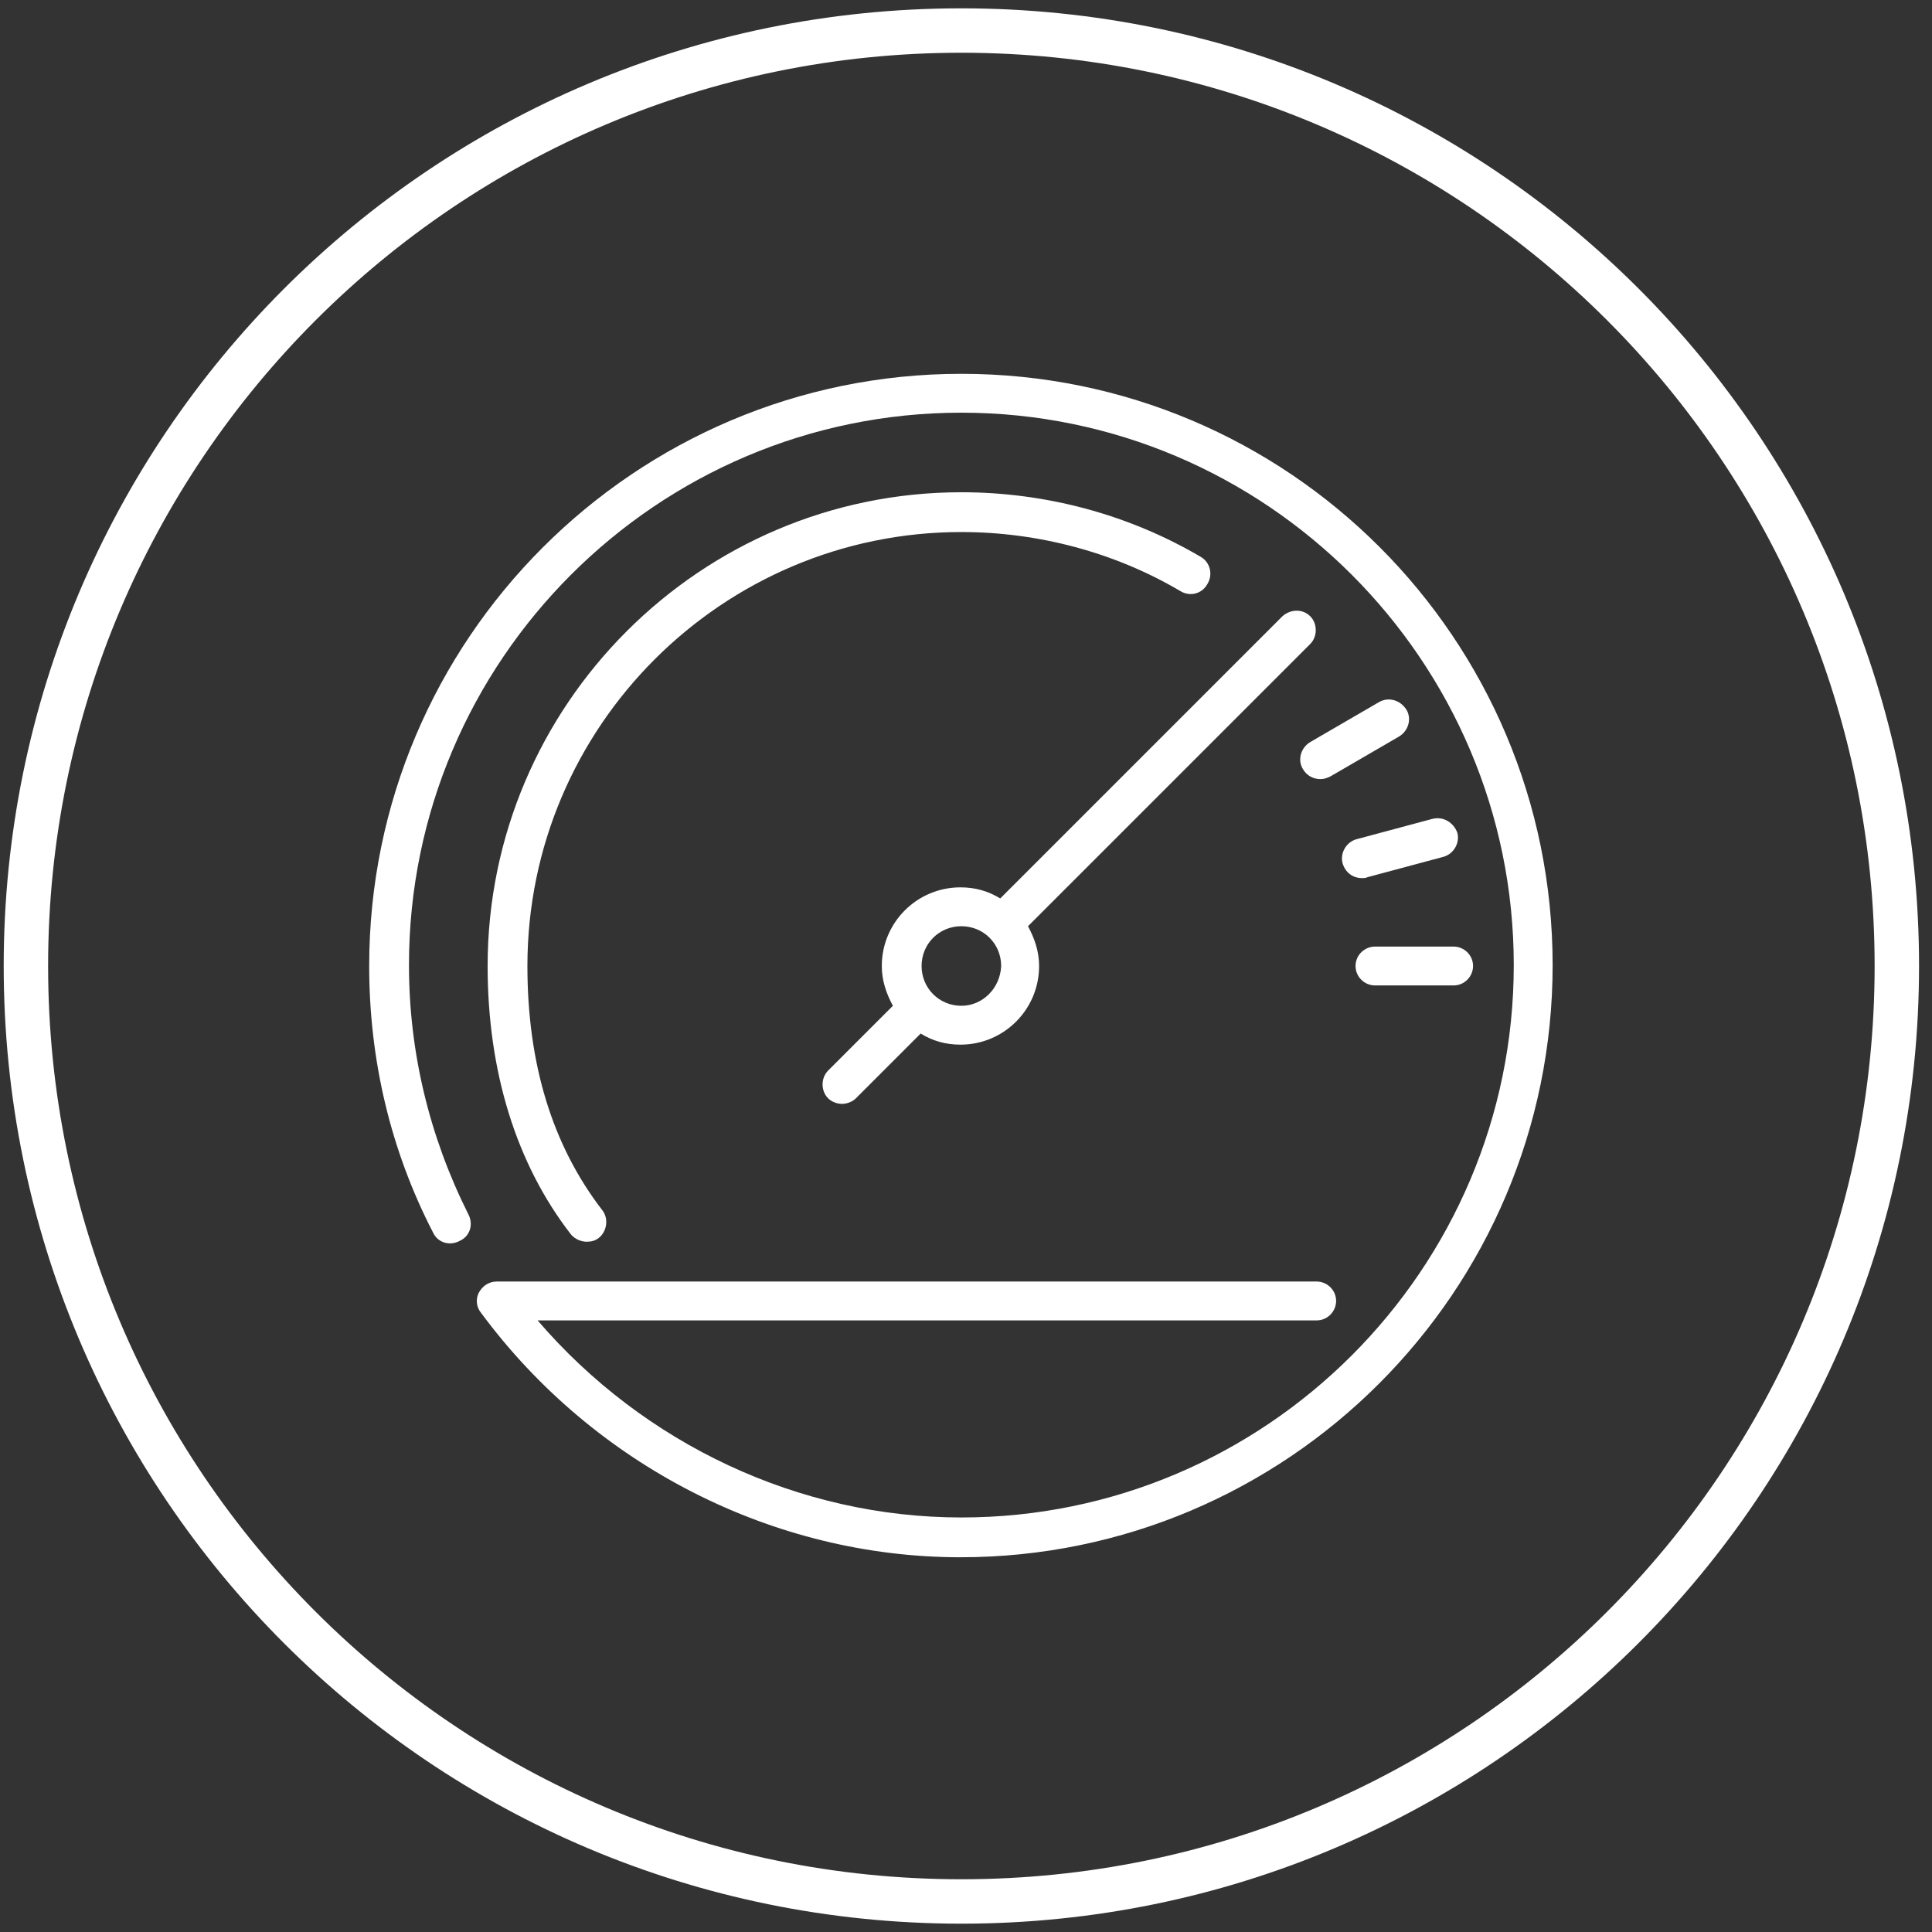 <?xml version="1.0" encoding="utf-8"?>
<!-- Generator: Adobe Illustrator 20.1.0, SVG Export Plug-In . SVG Version: 6.00 Build 0)  -->
<svg version="1.1" xmlns="http://www.w3.org/2000/svg" xmlns:xlink="http://www.w3.org/1999/xlink" x="0px" y="0px"
	 viewBox="0 0 208.8 208.8" style="enable-background:new 0 0 208.8 208.8;" xml:space="preserve">
<rect x="0" y="0" width="208.8" height="208.8" fill="#333333" stroke="none"/>
<style type="text/css">
	.st0{fill:#FFFFFF;}
	.st1{display:none;}
	.st2{display:inline;fill:#FFFFFF;}
	.st3{display:inline;}
</style>
<g id="Speedometer">
	<path class="st0" d="M103.9,207.9c-57.2,0-103.5-46.3-103.5-103.5S46.7,0.9,103.9,0.9s103.5,46.3,103.5,103.5
		S161,207.9,103.9,207.9z M103.9,5.7c-54.5,0-98.7,44.2-98.7,98.7s44.2,98.7,98.7,98.7s98.7-44.2,98.7-98.7S158.4,5.7,103.9,5.7z"/>
	<g>
		<g>
			<g>
				<path class="st0" d="M146.5,104.4c0,1.2,1,2.1,2.1,2.1h8.5c1.2,0,2.1-1,2.1-2.1c0-1.2-1-2.1-2.1-2.1h-8.5
					C147.5,102.3,146.5,103.2,146.5,104.4z"/>
				<path class="st0" d="M103.9,40.4c-35.3,0-64,28.7-64,64c0,10.1,2.3,19.9,6.9,28.8c0.5,1.1,1.8,1.5,2.9,0.9
					c1.1-0.5,1.5-1.8,0.9-2.9c-4.2-8.4-6.4-17.5-6.4-26.9c0-32.9,26.8-59.7,59.7-59.7s59.7,26.8,59.7,59.7s-26.8,59.7-59.7,59.7
					c-17.5,0-34.3-7.9-45.8-21.3h84.2c1.2,0,2.1-1,2.1-2.1c0-1.2-1-2.1-2.1-2.1H53.7c-0.9,0-1.6,0.5-2,1.3c-0.3,0.7-0.2,1.5,0.3,2.1
					c12.2,16.5,31.6,26.4,51.8,26.4c35.3,0,64-28.7,64-64S139.2,40.4,103.9,40.4z"/>
				<path class="st0" d="M154.8,88.5l-8.2,2.2c-1.1,0.3-1.8,1.5-1.5,2.6c0.3,1,1.1,1.6,2.1,1.6c0.2,0,0.4,0,0.6-0.1l8.2-2.2
					c1.1-0.3,1.8-1.5,1.5-2.6C157.1,88.9,156,88.2,154.8,88.5z"/>
				<path class="st0" d="M129.8,60.2c-7.8-4.6-16.8-7-25.9-7c-28.2,0-51.2,23-51.2,51.2c0,11.4,3.1,21.4,9,29
					c0.4,0.5,1.1,0.8,1.7,0.8c0.5,0,0.9-0.1,1.3-0.4c0.9-0.7,1.1-2.1,0.4-3c-5.4-7-8.1-15.8-8.1-26.4c0-25.9,21.1-46.9,46.9-46.9
					c8.3,0,16.6,2.2,23.7,6.4c1,0.6,2.3,0.3,2.9-0.8C131.1,62.1,130.8,60.8,129.8,60.2z"/>
				<path class="st0" d="M149,75.9l-7.4,4.3c-1,0.6-1.4,1.9-0.8,2.9c0.4,0.7,1.1,1.1,1.9,1.1c0.4,0,0.7-0.1,1.1-0.3l7.4-4.3
					c1-0.6,1.4-1.9,0.8-2.9C151.3,75.6,150,75.3,149,75.9z"/>
				<path class="st0" d="M138.6,66.6l-30.5,30.5c-1.3-0.8-2.7-1.2-4.3-1.2c-4.7,0-8.5,3.8-8.5,8.5c0,1.6,0.5,3,1.2,4.3l-7,7
					c-0.8,0.8-0.8,2.2,0,3c0.4,0.4,1,0.6,1.5,0.6c0.5,0,1.1-0.2,1.5-0.6l7-7c1.3,0.8,2.7,1.2,4.3,1.2c4.7,0,8.5-3.8,8.5-8.5
					c0-1.6-0.5-3-1.2-4.3l30.5-30.5c0.8-0.8,0.8-2.2,0-3C140.8,65.8,139.5,65.8,138.6,66.6z M103.9,108.7c-2.4,0-4.3-1.9-4.3-4.3
					c0-2.4,1.9-4.3,4.3-4.3c2.4,0,4.3,1.9,4.3,4.3C108.1,106.8,106.2,108.7,103.9,108.7z"/>
			</g>
		</g>
	</g>
</g>
<g id="Stopwatch" class="st1">
	<path class="st2" d="M103.9,207.9c-57.2,0-103.5-46.3-103.5-103.5S46.7,0.9,103.9,0.9s103.5,46.3,103.5,103.5
		S161,207.9,103.9,207.9z M103.9,5.7c-54.5,0-98.7,44.2-98.7,98.7s44.2,98.7,98.7,98.7s98.7-44.2,98.7-98.7S158.4,5.7,103.9,5.7z"/>
	<g class="st3">
		<path class="st0" d="M109.8,105.6l-27.6-20c-0.8-0.6-2-0.5-2.8,0.2c-0.7,0.7-0.8,1.9-0.2,2.8l20,27.6c1.3,1.8,3.3,2.9,5.6,3.1
			c0.2,0,0.4,0,0.6,0c2,0,3.9-0.8,5.4-2.2c1.6-1.6,2.4-3.7,2.2-6C112.7,108.9,111.6,106.9,109.8,105.6z M107.7,114.1
			c-0.7,0.7-1.7,1-2.6,1c-1-0.1-1.9-0.6-2.4-1.4L90.4,96.9l16.8,12.2c0.8,0.6,1.3,1.5,1.4,2.4C108.7,112.4,108.4,113.4,107.7,114.1z
			"/>
		<path class="st0" d="M160,95.9C160,95.9,160,95.9,160,95.9C160,95.9,160,95.9,160,95.9c-1.3-4.9-3.3-9.5-5.7-13.8c0,0,0-0.1,0-0.1
			c0,0-0.1-0.1-0.1-0.1c-2.2-3.7-4.7-7.1-7.6-10.3l4.6-4.6l3,3l9-9l-9-9.1l-9.1,9.1l3,3l-4.6,4.6c-3.1-2.9-6.6-5.5-10.3-7.6
			c0,0-0.1-0.1-0.1-0.1s-0.1,0-0.1,0c-4.3-2.5-8.9-4.4-13.7-5.7c0,0,0,0,0,0c0,0,0,0,0,0c-2.8-0.7-5.6-1.3-8.5-1.6v-2.5h3.2
			c2.9,0,5.3-2.4,5.3-5.3c0-2.9-2.4-5.3-5.3-5.3H94.8c-2.9,0-5.3,2.4-5.3,5.3c0,2.9,2.4,5.3,5.3,5.3H98v2.5
			c-2.9,0.3-5.7,0.9-8.5,1.6c0,0,0,0,0,0c0,0,0,0,0,0c-4.9,1.3-9.5,3.2-13.7,5.7c0,0-0.1,0-0.1,0c0,0-0.1,0.1-0.1,0.1
			c-3.7,2.2-7.1,4.7-10.3,7.6L60.6,64l3-3L54.6,52l-9,9.1l9,9l3-3l4.6,4.6c-2.9,3.1-5.5,6.6-7.6,10.3c0,0-0.1,0.1-0.1,0.1
			c0,0,0,0.1,0,0.1c-2.5,4.3-4.4,8.9-5.7,13.7c0,0,0,0,0,0c0,0,0,0,0,0c-1.3,4.8-2,9.7-2,14.9s0.7,10.1,2,14.9c0,0,0,0,0,0
			c0,0,0,0,0,0c1.3,4.9,3.2,9.5,5.7,13.7c0,0,0,0.1,0,0.1c0,0.1,0.1,0.1,0.1,0.2c2.5,4.3,5.5,8.2,8.9,11.6c0,0,0,0.1,0.1,0.1
			c0,0,0.1,0.1,0.1,0.1c3.5,3.5,7.4,6.5,11.7,9c0,0,0.1,0.1,0.1,0.1c0.1,0,0.1,0.1,0.2,0.1c4.2,2.4,8.8,4.4,13.7,5.7c0,0,0,0,0,0
			c0,0,0,0,0,0c4.7,1.3,9.7,2,14.9,2c5.1,0,10.1-0.7,14.9-2c0,0,0,0,0,0c0,0,0,0,0,0c4.8-1.3,9.4-3.2,13.7-5.7c0.1,0,0.1,0,0.2-0.1
			c0,0,0.1-0.1,0.1-0.1c4.3-2.5,8.2-5.5,11.7-9c0,0,0.1,0,0.1-0.1s0.1-0.1,0.1-0.1c3.5-3.5,6.5-7.4,8.9-11.6c0-0.1,0.1-0.1,0.1-0.2
			c0,0,0-0.1,0-0.1c2.5-4.3,4.4-8.9,5.7-13.7c0,0,0,0,0,0c0,0,0,0,0,0c1.3-4.8,2-9.7,2-14.9S161.3,100.7,160,95.9z M154.2,58l3,3
			l-3,3l-3-3L154.2,58z M51.6,61l3-3l3,3l-3,3L51.6,61z M151.2,125.6l4.1,1.1c-1,3.1-2.2,6.1-3.7,8.9l-3.6-2.1
			c-1-0.6-2.3-0.2-2.9,0.8c-0.6,1-0.2,2.3,0.8,2.9l3.6,2.1c-1.7,2.7-3.7,5.3-5.9,7.7l-3-3c-0.8-0.8-2.2-0.8-3,0
			c-0.8,0.8-0.8,2.2,0,3l3,3c-2.4,2.2-4.9,4.2-7.7,5.9l-2.1-3.6c-0.6-1-1.9-1.4-2.9-0.8c-1,0.6-1.4,1.9-0.8,2.9l2.1,3.6
			c-2.8,1.5-5.8,2.8-8.9,3.7l-1.1-4.1c-0.3-1.1-1.5-1.8-2.6-1.5c-1.1,0.3-1.8,1.5-1.5,2.6l1.1,4.1c-3.1,0.7-6.3,1.1-9.6,1.3v-4.2
			c0-1.2-1-2.1-2.1-2.1c-1.2,0-2.1,1-2.1,2.1v4.2c-3.3-0.1-6.5-0.6-9.6-1.3l1.1-4.1c0.3-1.1-0.4-2.3-1.5-2.6
			c-1.1-0.3-2.3,0.4-2.6,1.5l-1.1,4.1c-3.1-1-6.1-2.2-8.9-3.7l2.1-3.6c0.6-1,0.2-2.3-0.8-2.9c-1-0.6-2.3-0.2-2.9,0.8l-2.1,3.6
			c-2.7-1.7-5.3-3.7-7.7-5.9l3-3c0.8-0.8,0.8-2.2,0-3c-0.8-0.8-2.2-0.8-3,0l-3,3c-2.2-2.4-4.2-4.9-5.9-7.7l3.6-2.1
			c1-0.6,1.4-1.9,0.8-2.9c-0.6-1-1.9-1.4-2.9-0.8l-3.6,2.1c-1.5-2.8-2.8-5.8-3.7-8.9l4.1-1.1c1.1-0.3,1.8-1.5,1.5-2.6
			c-0.3-1.1-1.5-1.8-2.6-1.5l-4.1,1.1c-0.7-3.1-1.1-6.3-1.3-9.6h4.2c1.2,0,2.1-1,2.1-2.1c0-1.2-1-2.1-2.1-2.1h-4.2
			c0.1-3.3,0.6-6.5,1.3-9.6l4.1,1.1c0.2,0,0.4,0.1,0.6,0.1c0.9,0,1.8-0.6,2.1-1.6c0.3-1.1-0.4-2.3-1.5-2.6l-4.1-1.1
			c1-3.1,2.2-6.1,3.7-8.9l3.6,2.1c0.3,0.2,0.7,0.3,1.1,0.3c0.7,0,1.5-0.4,1.8-1.1c0.6-1,0.2-2.3-0.8-2.9l-3.6-2.1
			c1.7-2.7,3.7-5.3,5.9-7.7l3,3c0.4,0.4,1,0.6,1.5,0.6c0.5,0,1.1-0.2,1.5-0.6c0.8-0.8,0.8-2.2,0-3l-3-3c2.4-2.2,4.9-4.2,7.7-5.9
			l2.1,3.6c0.4,0.7,1.1,1.1,1.8,1.1c0.4,0,0.7-0.1,1.1-0.3c1-0.6,1.4-1.9,0.8-2.9l-2.1-3.6c2.8-1.5,5.8-2.8,8.9-3.7l1.1,4.1
			c0.3,1,1.1,1.6,2.1,1.6c0.2,0,0.4,0,0.6-0.1c1.1-0.3,1.8-1.5,1.5-2.6l-1.1-4.1c2.5-0.6,5.1-0.9,7.7-1.1c0.7,0,1.3-0.1,1.8-0.1
			c0,0,0.1,0,0.1,0v4.2c0,1.2,1,2.1,2.1,2.1s2.1-1,2.1-2.1v-4.2c0,0,0.1,0,0.1,0c0.6,0,1.2,0.1,1.8,0.1c2.6,0.2,5.2,0.6,7.7,1.1
			l-1.1,4.1c-0.3,1.1,0.4,2.3,1.5,2.6c0.2,0,0.4,0.1,0.6,0.1c0.9,0,1.8-0.6,2.1-1.6l1.1-4.1c3.1,1,6.1,2.2,8.9,3.7l-2.1,3.6
			c-0.6,1-0.2,2.3,0.8,2.9c0.3,0.2,0.7,0.3,1.1,0.3c0.7,0,1.5-0.4,1.8-1.1l2.1-3.6c2.7,1.7,5.3,3.7,7.7,5.9l-3,3
			c-0.8,0.8-0.8,2.2,0,3c0.4,0.4,1,0.6,1.5,0.6s1.1-0.2,1.5-0.6l3-3c2.2,2.4,4.2,4.9,5.9,7.7l-3.6,2.1c-1,0.6-1.4,1.9-0.8,2.9
			c0.4,0.7,1.1,1.1,1.8,1.1c0.4,0,0.7-0.1,1.1-0.3l3.6-2.1c1.5,2.8,2.8,5.8,3.7,8.9l-4.1,1.1c-1.1,0.3-1.8,1.5-1.5,2.6
			c0.3,1,1.1,1.6,2.1,1.6c0.2,0,0.4,0,0.6-0.1l4.1-1.1c0.7,3.1,1.1,6.3,1.3,9.6h-4.2c-1.2,0-2.1,1-2.1,2.1c0,1.2,1,2.1,2.1,2.1h4.2
			c-0.1,3.3-0.6,6.5-1.3,9.6l-4.1-1.1c-1.1-0.3-2.3,0.4-2.6,1.5C149.4,124.1,150.1,125.3,151.2,125.6z M102.2,53.2v-6.4h-7.5
			c-0.6,0-1.1-0.5-1.1-1.1s0.5-1.1,1.1-1.1H114c0.6,0,1.1,0.5,1.1,1.1s-0.5,1.1-1.1,1.1h-7.5v6.4c-0.7,0-1.4,0-2.1,0
			S103,53.2,102.2,53.2z"/>
	</g>
</g>
<g id="Percent_Arrow" class="st1">
	<g class="st3">
		<g>
			<path class="st0" d="M116.2,135.4c6.3,0,11.4-5.1,11.4-11.4c0-6.3-5.1-11.4-11.4-11.4c-6.3,0-11.4,5.1-11.4,11.4
				S109.9,135.4,116.2,135.4z M116.2,117.3c3.7,0,6.7,3,6.7,6.7c0,3.7-3,6.7-6.7,6.7c-3.7,0-6.7-3-6.7-6.7
				C109.5,120.3,112.5,117.3,116.2,117.3z"/>
		</g>
	</g>
	<g class="st3">
		<g>
			<path class="st0" d="M92,111.2c6.3,0,11.4-5.1,11.4-11.4c0-6.3-5.1-11.4-11.4-11.4c-6.3,0-11.4,5.1-11.4,11.4
				C80.6,106,85.7,111.2,92,111.2z M92,93.1c3.7,0,6.7,3,6.7,6.7c0,3.7-3,6.7-6.7,6.7c-3.7,0-6.7-3-6.7-6.7
				C85.3,96.1,88.3,93.1,92,93.1z"/>
		</g>
	</g>
	<g class="st3">
		<g>
			<path class="st0" d="M90.9,125c0.9,0.9,2.4,0.9,3.3,0l23-23c0.9-0.9,0.9-2.4,0-3.3c-0.5-0.5-1.1-0.7-1.7-0.7
				c-0.6,0-1.2,0.2-1.7,0.7l-23,23C90,122.6,90,124.1,90.9,125z"/>
		</g>
	</g>
	<g class="st3">
		<g>
			<path class="st0" d="M46.7,97.3c0.4,0.9,1.2,1.4,2.2,1.4h19.7V164c0,1.3,1.1,2.4,2.4,2.4h66.3c1.3,0,2.4-1.1,2.4-2.4V98.7h19.7
				c0.9,0,1.8-0.6,2.2-1.4s0.2-1.9-0.5-2.6l-55.2-55.6c-0.4-0.4-1-0.7-1.7-0.7c-0.6,0-1.2,0.2-1.7,0.7L47.2,94.7
				C46.6,95.4,46.4,96.4,46.7,97.3z M104.1,44.1L153.7,94h-16.4c-1.3,0-2.4,1.1-2.4,2.4v65.3H73.3V96.4c0-1.3-1.1-2.4-2.4-2.4H54.5
				L104.1,44.1z"/>
		</g>
	</g>
	<path class="st2" d="M103.9,207.9c-57.2,0-103.5-46.3-103.5-103.5S46.7,0.9,103.9,0.9s103.5,46.3,103.5,103.5
		S161,207.9,103.9,207.9z M103.9,5.7c-54.5,0-98.7,44.2-98.7,98.7s44.2,98.7,98.7,98.7s98.7-44.2,98.7-98.7S158.4,5.7,103.9,5.7z"/>
</g>
<g id="Magnifiery" class="st1">
	<path class="st2" d="M103.9,207.9c-57.2,0-103.5-46.3-103.5-103.5S46.7,0.9,103.9,0.9s103.5,46.3,103.5,103.5
		S161,207.9,103.9,207.9z M103.9,5.7c-54.5,0-98.7,44.2-98.7,98.7s44.2,98.7,98.7,98.7s98.7-44.2,98.7-98.7S158.4,5.7,103.9,5.7z"/>
	<g class="st3">
		<path class="st0" d="M123.8,39.7c-24.3,0-44.1,19.8-44.1,44.1c0,10,3.4,19.2,9,26.6l-8.9,8.9c-0.1,0.1-0.1,0.1-0.2,0.2
			c-0.7-0.2-1.5-0.2-2.2-0.2c-2.9,0-5.7,1.1-7.7,3.2l-26.5,26.5c-2.1,2.1-3.2,4.8-3.2,7.7s1.1,5.7,3.2,7.7c2.1,2.1,4.8,3.2,7.7,3.2
			c2.9,0,5.7-1.1,7.7-3.2L85.1,138c2.1-2.1,3.2-4.8,3.2-7.7c0-0.8-0.1-1.5-0.2-2.2c0.1,0,0.1-0.1,0.2-0.2l8.9-8.9
			c7.4,5.6,16.6,9,26.6,9c24.3,0,44.1-19.8,44.1-44.1S148.2,39.7,123.8,39.7z M55.7,161.6c-1.3,1.3-3,2-4.8,2c-1.8,0-3.5-0.7-4.8-2
			c-1.3-1.3-2-3-2-4.8s0.7-3.5,2-4.8l24-24l9.6,9.6L55.7,161.6z M82.5,134.7l-9.5-9.5c1.3-1.1,2.8-1.6,4.4-1.6c1.7,0,3.5,0.7,4.8,2
			c1.3,1.3,2,3,2,4.8C84.2,131.9,83.6,133.4,82.5,134.7z M86.3,123.9c-0.4-0.5-0.7-1-1.2-1.4c-0.4-0.4-0.9-0.8-1.4-1.2l7.7-7.7
			c0.8,0.9,1.7,1.8,2.6,2.6L86.3,123.9z M123.8,123.7c-22,0-39.9-17.9-39.9-39.9s17.9-39.9,39.9-39.9s39.9,17.9,39.9,39.9
			S145.9,123.7,123.8,123.7z"/>
		<path class="st0" d="M123.8,48.5c-19.4,0-35.2,15.8-35.2,35.2s15.8,35.2,35.2,35.2s35.2-15.8,35.2-35.2S143.3,48.5,123.8,48.5z
			 M123.8,114.9c-17.1,0-31.1-14-31.1-31.1s14-31.1,31.1-31.1s31.1,14,31.1,31.1S141,114.9,123.8,114.9z"/>
		<path class="st0" d="M138.2,61.7c-1-0.6-2.2-0.4-2.9,0.6c-0.6,1-0.4,2.2,0.6,2.9c6.3,4.1,10.1,11.1,10.1,18.7
			c0,5.2-1.8,10.2-5.1,14.2c-0.7,0.9-0.6,2.2,0.3,2.9c0.4,0.3,0.9,0.5,1.3,0.5c0.6,0,1.2-0.3,1.6-0.8c3.9-4.7,6-10.7,6-16.8
			C150.2,74.8,145.8,66.6,138.2,61.7z"/>
		<path class="st0" d="M128.6,57.8c-1.6-0.3-3.2-0.4-4.8-0.4c-1.1,0-2.1,0.9-2.1,2.1c0,1.1,0.9,2.1,2.1,2.1c1.4,0,2.7,0.1,4,0.4
			c0.1,0,0.3,0,0.4,0c1,0,1.9-0.7,2-1.7C130.5,59.1,129.8,58,128.6,57.8z"/>
	</g>
</g>
<g id="Target" class="st1">
	<path class="st2" d="M103.9,207.9c-57.2,0-103.5-46.3-103.5-103.5S46.7,0.9,103.9,0.9s103.5,46.3,103.5,103.5
		S161,207.9,103.9,207.9z M103.9,5.7c-54.5,0-98.7,44.2-98.7,98.7s44.2,98.7,98.7,98.7s98.7-44.2,98.7-98.7S158.4,5.7,103.9,5.7z"/>
	<g class="st3">
		<g>
			<path class="st0" d="M62.4,93.4l-7.8-7.8c-0.4-0.4-0.9-0.6-1.5-0.6h-19c-0.9,0-1.6,0.5-1.9,1.3c-0.3,0.8-0.1,1.7,0.5,2.3l6.9,6.9
				l-6.9,6.9c-0.6,0.6-0.8,1.5-0.5,2.3c0.3,0.8,1.1,1.3,1.9,1.3h19c0.6,0,1.1-0.2,1.5-0.6l7.8-7.8h41.3v-4.2H62.4z M52.2,101.9h-13
				L44,97c0.8-0.8,0.8-2.2,0-3l-4.8-4.8h13l6.3,6.3L52.2,101.9z"/>
		</g>
	</g>
	<g class="st3">
		<g>
			<path class="st0" d="M103.7,53.4c-20.8,0-38.4,14.9-41.6,35.5l4.2,0.7c2.9-18.5,18.7-32,37.5-32c20.9,0,38,17,38,38s-17,38-38,38
				c-18.8,0-34.5-13.4-37.5-32l-4.2,0.7c3.3,20.6,20.8,35.5,41.6,35.5c23.3,0,42.2-18.9,42.2-42.2S127,53.4,103.7,53.4z"/>
		</g>
	</g>
	<g class="st3">
		<g>
			<path class="st0" d="M103.7,61.8c-16,0-29.9,11.4-33.1,27l4.1,0.8C77.5,76,89.7,66,103.7,66c16.3,0,29.5,13.3,29.5,29.5
				s-13.3,29.5-29.5,29.5c-14,0-26.2-9.9-28.9-23.6l-4.1,0.8c3.2,15.6,17.1,27,33.1,27c18.6,0,33.8-15.1,33.8-33.8
				S122.3,61.8,103.7,61.8z"/>
		</g>
	</g>
	<g class="st3">
		<g>
			<path class="st0" d="M103.7,76.6c-7.8,0-14.7,4.7-17.6,11.9L90,90c2.3-5.6,7.6-9.2,13.7-9.2c8.1,0,14.8,6.6,14.8,14.8
				s-6.6,14.8-14.8,14.8c-6,0-11.4-3.6-13.7-9.2l-3.9,1.6c2.9,7.2,9.8,11.9,17.6,11.9c10.5,0,19-8.5,19-19S114.2,76.6,103.7,76.6z"
				/>
		</g>
	</g>
	<g class="st3">
		<g>
			<path class="st0" d="M103.7,85c-2.5,0-5,0.9-6.9,2.6l2.8,3.2c0.8-0.7,2.2-1.6,4.1-1.6c3.5,0,6.3,2.8,6.3,6.3s-2.8,6.3-6.3,6.3
				c-1.9,0-3.3-0.9-4.1-1.6l-2.8,3.2c1.9,1.7,4.4,2.6,6.9,2.6c5.8,0,10.5-4.7,10.5-10.5C114.3,89.7,109.5,85,103.7,85z"/>
		</g>
	</g>
	<g class="st3">
		<g>
			<path class="st0" d="M158.6,95.6c0-30.3-24.6-54.9-54.9-54.9c-24.2,0-45.9,16.2-52.7,39.5l4.1,1.2c6.2-21.5,26.2-36.5,48.6-36.5
				c27.9,0,50.6,22.7,50.6,50.6s-22.7,50.6-50.6,50.6c-22.4,0-42.4-15-48.6-36.5l-4.1,1.2c4,13.7,13.2,24.9,25,31.9l-7.6,16.8
				c-0.8,1.7-0.8,3.7,0.1,5.5s2.4,3,4.2,3.5c0.5,0.1,1.1,0.2,1.6,0.2c2.4,0,4.6-1.3,5.7-3.6l8.5-16.9c4.9,1.4,10,2.2,15.2,2.2
				c5.4,0,10.6-0.8,15.5-2.2l8.5,17c1.1,2.2,3.4,3.6,5.7,3.6c0.5,0,1.1-0.1,1.6-0.2c1.9-0.5,3.4-1.7,4.2-3.5
				c0.8-1.7,0.9-3.7,0.1-5.5l-7.7-16.8C147.8,133.1,158.6,115.6,158.6,95.6z M76.3,163.2c-0.5,0.9-1.5,1.4-2.5,1.2
				c-0.7-0.2-1.2-0.6-1.5-1.2c-0.3-0.6-0.3-1.3,0-1.9l7.5-16.5c1.5,0.8,3.1,1.4,4.7,2L76.3,163.2z M135.5,161.3
				c0.3,0.6,0.3,1.3,0,1.9c-0.3,0.6-0.8,1-1.5,1.2c-1,0.3-2.1-0.2-2.5-1.2l-8.2-16.4c1.6-0.6,3.2-1.3,4.7-2.1L135.5,161.3z"/>
		</g>
	</g>
</g>
<g id="coin_stack" class="st1">
	<path class="st2" d="M103.9,207.9c-57.2,0-103.5-46.3-103.5-103.5S46.7,0.9,103.9,0.9s103.5,46.3,103.5,103.5
		S161,207.9,103.9,207.9z M103.9,5.7c-54.5,0-98.7,44.2-98.7,98.7s44.2,98.7,98.7,98.7s98.7-44.2,98.7-98.7S158.4,5.7,103.9,5.7z"/>
	<path class="st2" d="M169.6,85.5c-0.2-3.7-4.6-6.5-13.2-8.7c0.3-0.6,0.5-1.3,0.5-2V59.9h0c-0.8-12.4-51.7-12.8-57.6-12.8
		c-5.9,0-56.8,0.4-57.6,12.8h0v0.3l0,0l0,0v14.7c0,4.1,5.2,7.2,13,9.6c-0.1,0.4-0.2,0.7-0.2,1.1h0v0.3l0,0l0,0v14.6
		c-8.4,2.2-12.6,5-12.8,8.6h0v0.3l0,0l0,0v14.7c0,2.8,2.6,5.2,6.7,7.2c-0.2,0.4-0.3,0.9-0.3,1.3h0v0.3l0,0l0,0v14.7
		c0,7.1,16,11.5,33.7,13.6c0.1,0,0.2,0.1,0.4,0.1c0,0,0.1,0,0.1,0c3.4,0.4,6.9,0.7,10.3,0.9c0.1,0,0.1,0,0.2,0c0,0,0.1,0,0.1,0
		c4.4,0.3,8.7,0.4,12.7,0.4s8.3-0.1,12.7-0.4c0,0,0.1,0,0.1,0c0.1,0,0.1,0,0.2,0c3.4-0.2,6.9-0.5,10.3-0.9c0,0,0.1,0,0.1,0
		c0.1,0,0.3-0.1,0.4-0.1c17.8-2.1,33.7-6.5,33.7-13.6v-14.9h0c-0.1-2.6-2.4-4.8-6.8-6.6c0.3-0.6,0.4-1.3,0.4-1.9v-13.9
		c7.7-2.4,12.8-5.5,12.8-9.5L169.6,85.5L169.6,85.5z M152.4,124.6l-0.7,0.6c-1.1,1-3,2-5.4,2.9V118c2.5-0.9,4.7-1.9,6.4-2.9v8.8
		C152.6,124.1,152.5,124.3,152.4,124.6z M104.6,134.5c-0.3,0-0.6,0-0.9,0c-0.8,0-1.5,0-2.3,0v-10.7c0.6,0,1.2,0,1.8,0
		c0.1,0,0.2,0,0.3,0c2.1,0,4.3-0.1,6.4-0.2v10.7c-0.5,0-0.9,0-1.4,0.1C107.3,134.4,106,134.4,104.6,134.5z M95.3,134.5
		c-1,0-1.9,0-2.9-0.1c-0.1,0-0.2,0-0.4,0c-1.2,0-2.3-0.1-3.5-0.1v-10.6c2.1,0.1,4.3,0.2,6.4,0.2c0.1,0,0.2,0,0.3,0
		c0.6,0,1.2,0,1.8,0v10.7c-0.4,0-0.8,0-1.2,0C95.7,134.5,95.5,134.5,95.3,134.5z M56.8,129.6c-0.1,0-0.1,0-0.2-0.1v-10.3
		c2,0.5,4.1,1,6.4,1.5v10.4c-2-0.4-3.8-0.9-5.4-1.3C57.3,129.8,57,129.7,56.8,129.6z M101.8,147.3c0.6,0,1.2,0,1.8,0V158
		c-2.9,0-5.8-0.1-8.5-0.2v-10.7c2.1,0.1,4.3,0.2,6.4,0.2C101.5,147.3,101.6,147.3,101.8,147.3z M109.9,147.3c2.1,0,4.3-0.1,6.4-0.2
		v10.7c-2.7,0.1-5.6,0.2-8.5,0.2v-10.7c0.6,0,1.2,0,1.8,0C109.7,147.3,109.8,147.3,109.9,147.3z M127,146.3v10.6
		c-2.1,0.2-4.2,0.4-6.4,0.6v-10.6C122.7,146.7,124.9,146.5,127,146.3z M131.2,145.9c2.2-0.3,4.3-0.6,6.4-0.9v10.5
		c-2,0.4-4.1,0.7-6.4,1V145.9z M141.9,144.2c2.3-0.4,4.4-0.9,6.4-1.5V153c-1.9,0.5-4,1.1-6.4,1.6V144.2z M69.4,144.2v10.4
		c-2.4-0.5-4.5-1-6.4-1.6v-10.3C65,143.3,67.1,143.8,69.4,144.2z M73.6,145c2.1,0.3,4.2,0.6,6.4,0.9v10.6c-2.3-0.3-4.4-0.6-6.4-1
		V145z M84.3,146.3c2.1,0.2,4.2,0.4,6.4,0.5v10.6c-2.2-0.2-4.3-0.3-6.4-0.6V146.3z M79,133.6c-0.2,0-0.4,0-0.6-0.1
		c-0.2,0-0.3,0-0.5,0v-10.6c2.1,0.2,4.2,0.4,6.4,0.5V134C82.5,133.9,80.8,133.7,79,133.6z M73.6,122.4V133c-2.3-0.3-4.4-0.6-6.4-1
		v-10.5C69.3,121.8,71.5,122.1,73.6,122.4z M115.6,133.9c-0.5,0-0.9,0.1-1.4,0.1v-10.6c2.2-0.1,4.3-0.3,6.4-0.5v10.6
		c-1.3,0.1-2.7,0.3-4.1,0.4C116.2,133.9,115.9,133.9,115.6,133.9z M124.8,133v-10.6c2.2-0.3,4.3-0.6,6.4-0.9V132
		C129.2,132.3,127.1,132.7,124.8,133z M135.5,120.7c2.3-0.4,4.4-0.9,6.4-1.5v10.3c-1.9,0.5-4,1.1-6.4,1.6V120.7z M106.3,111
		c-1.6,0-3.2-0.1-4.7-0.2c-0.1,0-0.2,0-0.2,0v-10.7c2.1,0.1,4.3,0.2,6.4,0.2c0.1,0,0.2,0,0.3,0c0.6,0,1.2,0,1.8,0V111
		c-1,0-2.1,0-3.1,0C106.7,111,106.5,111,106.3,111z M56.6,80.5V70.2c2,0.5,4.1,1,6.4,1.5v10.4c-0.3-0.1-0.5-0.1-0.8-0.2
		c-1.1-0.2-2.2-0.5-3.3-0.8C58.1,80.9,57.3,80.7,56.6,80.5z M95.4,74.8c0.6,0,1.2,0,1.8,0v10.7c-2.9,0-5.7-0.1-8.5-0.2V74.6
		c2.1,0.1,4.3,0.2,6.4,0.2C95.1,74.8,95.2,74.8,95.4,74.8z M103.5,74.8c2.1,0,4.3-0.1,6.4-0.2v10.6c-0.4,0-0.7,0-1.1,0.1
		c0,0-0.1,0-0.1,0c-1.4,0.1-2.9,0.1-4.4,0.1c-0.2,0-0.5,0-0.7,0c-0.8,0-1.5,0-2.3,0V74.8c0.6,0,1.2,0,1.8,0
		C103.3,74.8,103.4,74.8,103.5,74.8z M152.1,75.8L152.1,75.8l-0.8,0.6c-1.1,0.9-2.9,1.8-5.1,2.6V68.9c2.5-0.9,4.7-1.9,6.4-2.9v8.8
		C152.6,75.1,152.4,75.5,152.1,75.8z M124.8,83.9V73.3c2.2-0.3,4.3-0.6,6.4-0.9v10.5C129.2,83.3,127.1,83.6,124.8,83.9z M135.5,82.1
		V71.7c2.3-0.4,4.4-0.9,6.4-1.5v10.3C140,81,137.9,81.6,135.5,82.1z M120.6,73.8v10.6c-2.1,0.2-4.2,0.4-6.4,0.6V74.3
		C116.3,74.2,118.5,74,120.6,73.8z M77.9,84.4V73.8c2.1,0.2,4.2,0.4,6.4,0.5v10.6C82.1,84.8,80,84.6,77.9,84.4z M73.6,73.3v10.5
		c-0.4-0.1-0.9-0.1-1.3-0.2c-0.3,0-0.5-0.1-0.8-0.1c-1.2-0.2-2.4-0.4-3.6-0.6c-0.2,0-0.5-0.1-0.7-0.1V72.4
		C69.3,72.8,71.5,73.1,73.6,73.3z M96.6,110.5c-0.3,0-0.6,0-0.9-0.1c-1.4-0.1-2.7-0.2-4-0.4c-0.3,0-0.6-0.1-0.8-0.1
		c-0.1,0-0.1,0-0.2,0V99.4c2.1,0.2,4.2,0.4,6.4,0.5v10.6C96.9,110.5,96.8,110.5,96.6,110.5z M82.5,108.9c-0.8-0.1-1.6-0.3-2.4-0.4
		V98c2.1,0.3,4.2,0.6,6.4,0.9v10.6c-1.3-0.2-2.6-0.4-3.8-0.5C82.6,108.9,82.5,108.9,82.5,108.9z M75.8,97.3v10.4
		c-2.4-0.5-4.5-1-6.4-1.6V95.8C71.4,96.3,73.5,96.8,75.8,97.3z M65.1,94.5v10.1c-3.4-1.3-5.5-2.6-6.2-3.8l-0.1-0.2
		c0-0.1,0-0.1,0-0.2v-8.8C60.4,92.6,62.6,93.6,65.1,94.5z M116.3,100.4c2.1,0,4.3-0.1,6.4-0.2v10.6c-2.8,0.1-5.7,0.2-8.5,0.2v-10.6
		c0.6,0,1.2,0,1.8,0C116.1,100.4,116.2,100.4,116.3,100.4z M143.9,108.6c-0.9,0.2-1.9,0.3-2.9,0.5c-0.6,0.1-1.1,0.2-1.7,0.2
		c-0.5,0.1-1.1,0.1-1.6,0.2V98.9c2.2-0.3,4.3-0.6,6.4-0.9v10.5C144,108.5,143.9,108.5,143.9,108.6z M129.4,110.4
		c-0.8,0.1-1.6,0.1-2.4,0.2V99.9c2.2-0.1,4.3-0.3,6.4-0.5V110c-1.2,0.1-2.5,0.3-3.8,0.4C129.6,110.4,129.5,110.4,129.4,110.4z
		 M153.8,106.4c-1.1,0.3-2.2,0.6-3.3,0.8c-0.5,0.1-1.1,0.2-1.6,0.4c-0.2,0-0.3,0.1-0.5,0.1V97.3c2.3-0.4,4.4-0.9,6.4-1.5v10.3
		C154.4,106.2,154.1,106.3,153.8,106.4z M165.4,85.6c-0.2,1.4-3.5,3.4-9.3,5.2l0,0c-7.5,2.3-19.4,4.5-34.3,5.1
		c-0.8,0-1.5,0.1-2.3,0.1c-0.6,0-1.3,0-1.9,0.1c-1.8,0-3.6,0.1-5.4,0.1c-1.8,0-3.6,0-5.4-0.1c-0.6,0-1.3,0-1.9-0.1
		c-0.8,0-1.5-0.1-2.3-0.1c-15-0.7-26.8-2.8-34.3-5.1l0,0c-5.8-1.8-9.1-3.7-9.3-5.1c0,0,0-0.1,0-0.1c0.1,0,0.3,0.1,0.5,0.1
		c0.8,0.2,1.7,0.4,2.6,0.6c4.2,0.9,8.9,1.7,13.9,2.2c0,0,0,0,0,0c0,0,0,0,0,0c3.4,0.4,6.9,0.7,10.6,0.9c0,0,0.1,0,0.1,0c0,0,0,0,0,0
		c2.6,0.2,5.3,0.3,7.9,0.3c1.6,0,3.3,0.1,4.8,0.1c1.1,0,2.3,0,3.4,0c15.5-0.2,29.9-2.1,39.9-4.9c0.5-0.1,0.9-0.3,1.4-0.4
		c0.3-0.1,0.5-0.2,0.8-0.2c0.8-0.2,1.5-0.5,2.2-0.8c0.1,0,0.2-0.1,0.4-0.1c0.6-0.2,1.2-0.5,1.7-0.7c0.2-0.1,0.3-0.1,0.5-0.2
		c0.6-0.3,1.2-0.5,1.7-0.8c0.2-0.1,0.4-0.3,0.7-0.4c0.3-0.1,0.5-0.3,0.7-0.4c0.1-0.1,0.3-0.2,0.4-0.3
		C162.6,82.5,165.1,84.7,165.4,85.6z M99.2,51.3c35.2,0,53,5.5,53.3,8.7c-0.3,1.4-3.5,3.3-9.3,5.1l0,0c-7.5,2.3-19.4,4.5-34.3,5.1
		c-0.8,0-1.5,0.1-2.3,0.1c-0.6,0-1.3,0-1.9,0.1c-1.8,0-3.6,0.1-5.4,0.1s-3.6,0-5.4-0.1c-0.6,0-1.3,0-1.9-0.1c-0.8,0-1.5-0.1-2.3-0.1
		c-15-0.7-26.8-2.8-34.3-5.1l0,0c-5.8-1.8-9.1-3.7-9.3-5.1C46.3,56.9,64.1,51.3,99.2,51.3z M45.9,74.8V66c1.7,1.1,3.9,2.1,6.4,2.9
		v10.2C48.2,77.6,45.9,76,45.9,74.8z M56.3,104.3c0,0,0.1,0.1,0.1,0.1c2.9,2.9,9,5.3,16.5,7c0.2,0,0.4,0.1,0.5,0.1
		c0.6,0.1,1.1,0.2,1.7,0.4c6.9,1.5,15.2,2.5,24.2,3.1c0,0,0,0,0,0c0,0,0,0,0,0c2.9,0.2,5.8,0.3,8.9,0.3c1.3,0,2.6,0,3.9,0
		c1.5,0,3,0,4.5-0.1c2.8-0.1,5.5-0.2,8.3-0.3c0,0,0,0,0,0c0,0,0,0,0.1,0c9-0.5,17.5-1.6,24.6-3.2c-1.5,0.8-3.7,1.6-6.3,2.5l0,0
		c-8,2.5-20.7,4.7-36.9,5.2c-0.5,0-1,0-1.4,0c-0.5,0-1.1,0-1.6,0c-1.3,0-2.7,0-4.1,0c-1.8,0-3.6,0-5.4-0.1c-0.6,0-1.3,0-1.9-0.1
		c-0.8,0-1.5-0.1-2.3-0.1c-15-0.7-26.8-2.8-34.3-5.1l0,0c-5.9-1.8-9.1-3.7-9.3-5.2C46.2,108.3,48.3,106.3,56.3,104.3z M45.9,123.9
		V115c1.7,1.1,3.9,2.1,6.4,2.9v10.2l-1.2-0.5l0,0C47.7,126.3,45.9,124.9,45.9,123.9z M52.3,147.3v-8.8c1.7,1.1,3.9,2.1,6.4,2.9v10.2
		C54.6,150.1,52.3,148.5,52.3,147.3z M152.6,151.6v-10.2c2.5-0.9,4.7-1.9,6.4-2.9v8.8C159,148.5,156.7,150.1,152.6,151.6z
		 M159,132.6c-0.2,1.4-3.5,3.4-9.3,5.2l0,0c-7.5,2.3-19.4,4.5-34.3,5.1c-0.8,0-1.5,0.1-2.3,0.1c-0.6,0-1.3,0-1.9,0.1
		c-1.8,0-3.6,0.1-5.4,0.1s-3.6,0-5.4-0.1c-0.6,0-1.3,0-1.9-0.1c-0.8,0-1.6-0.1-2.3-0.1c-15-0.7-26.8-2.8-34.3-5.1l0,0
		c-5.6-1.7-8.9-3.6-9.3-5c0.6,0.2,1.3,0.4,2,0.6c0.1,0,0.1,0,0.2,0.1c0.6,0.2,1.2,0.3,1.8,0.5c0.2,0.1,0.5,0.1,0.7,0.2
		c0.3,0.1,0.7,0.2,1,0.3c7.8,2,17.7,3.4,28.4,4c0,0,0,0,0,0c0,0,0,0,0,0c3.3,0.2,6.7,0.3,10.1,0.4c0.9,0,1.8,0,2.7,0
		c1.2,0,2.4,0,3.6,0c3.1-0.1,6.2-0.2,9.2-0.3c0,0,0,0,0,0c0,0,0,0,0,0c3.7-0.2,7.2-0.5,10.6-0.9c0,0,0,0,0,0c0,0,0.1,0,0.1,0
		c3.8-0.4,7.4-1,10.7-1.6c0.7-0.1,1.4-0.3,2-0.4c0.1,0,0.3-0.1,0.4-0.1c6.3-1.3,11.8-3,15.5-5c0.2-0.1,0.4-0.2,0.6-0.3
		c0.2-0.1,0.5-0.3,0.7-0.4c0.2-0.1,0.4-0.3,0.6-0.4C157.7,130.7,158.8,132,159,132.6z M159,104.7V94.5c2.5-0.9,4.7-1.9,6.4-2.9v8.8
		C165.4,101.6,163.1,103.2,159,104.7z"/>
</g>
</svg>
